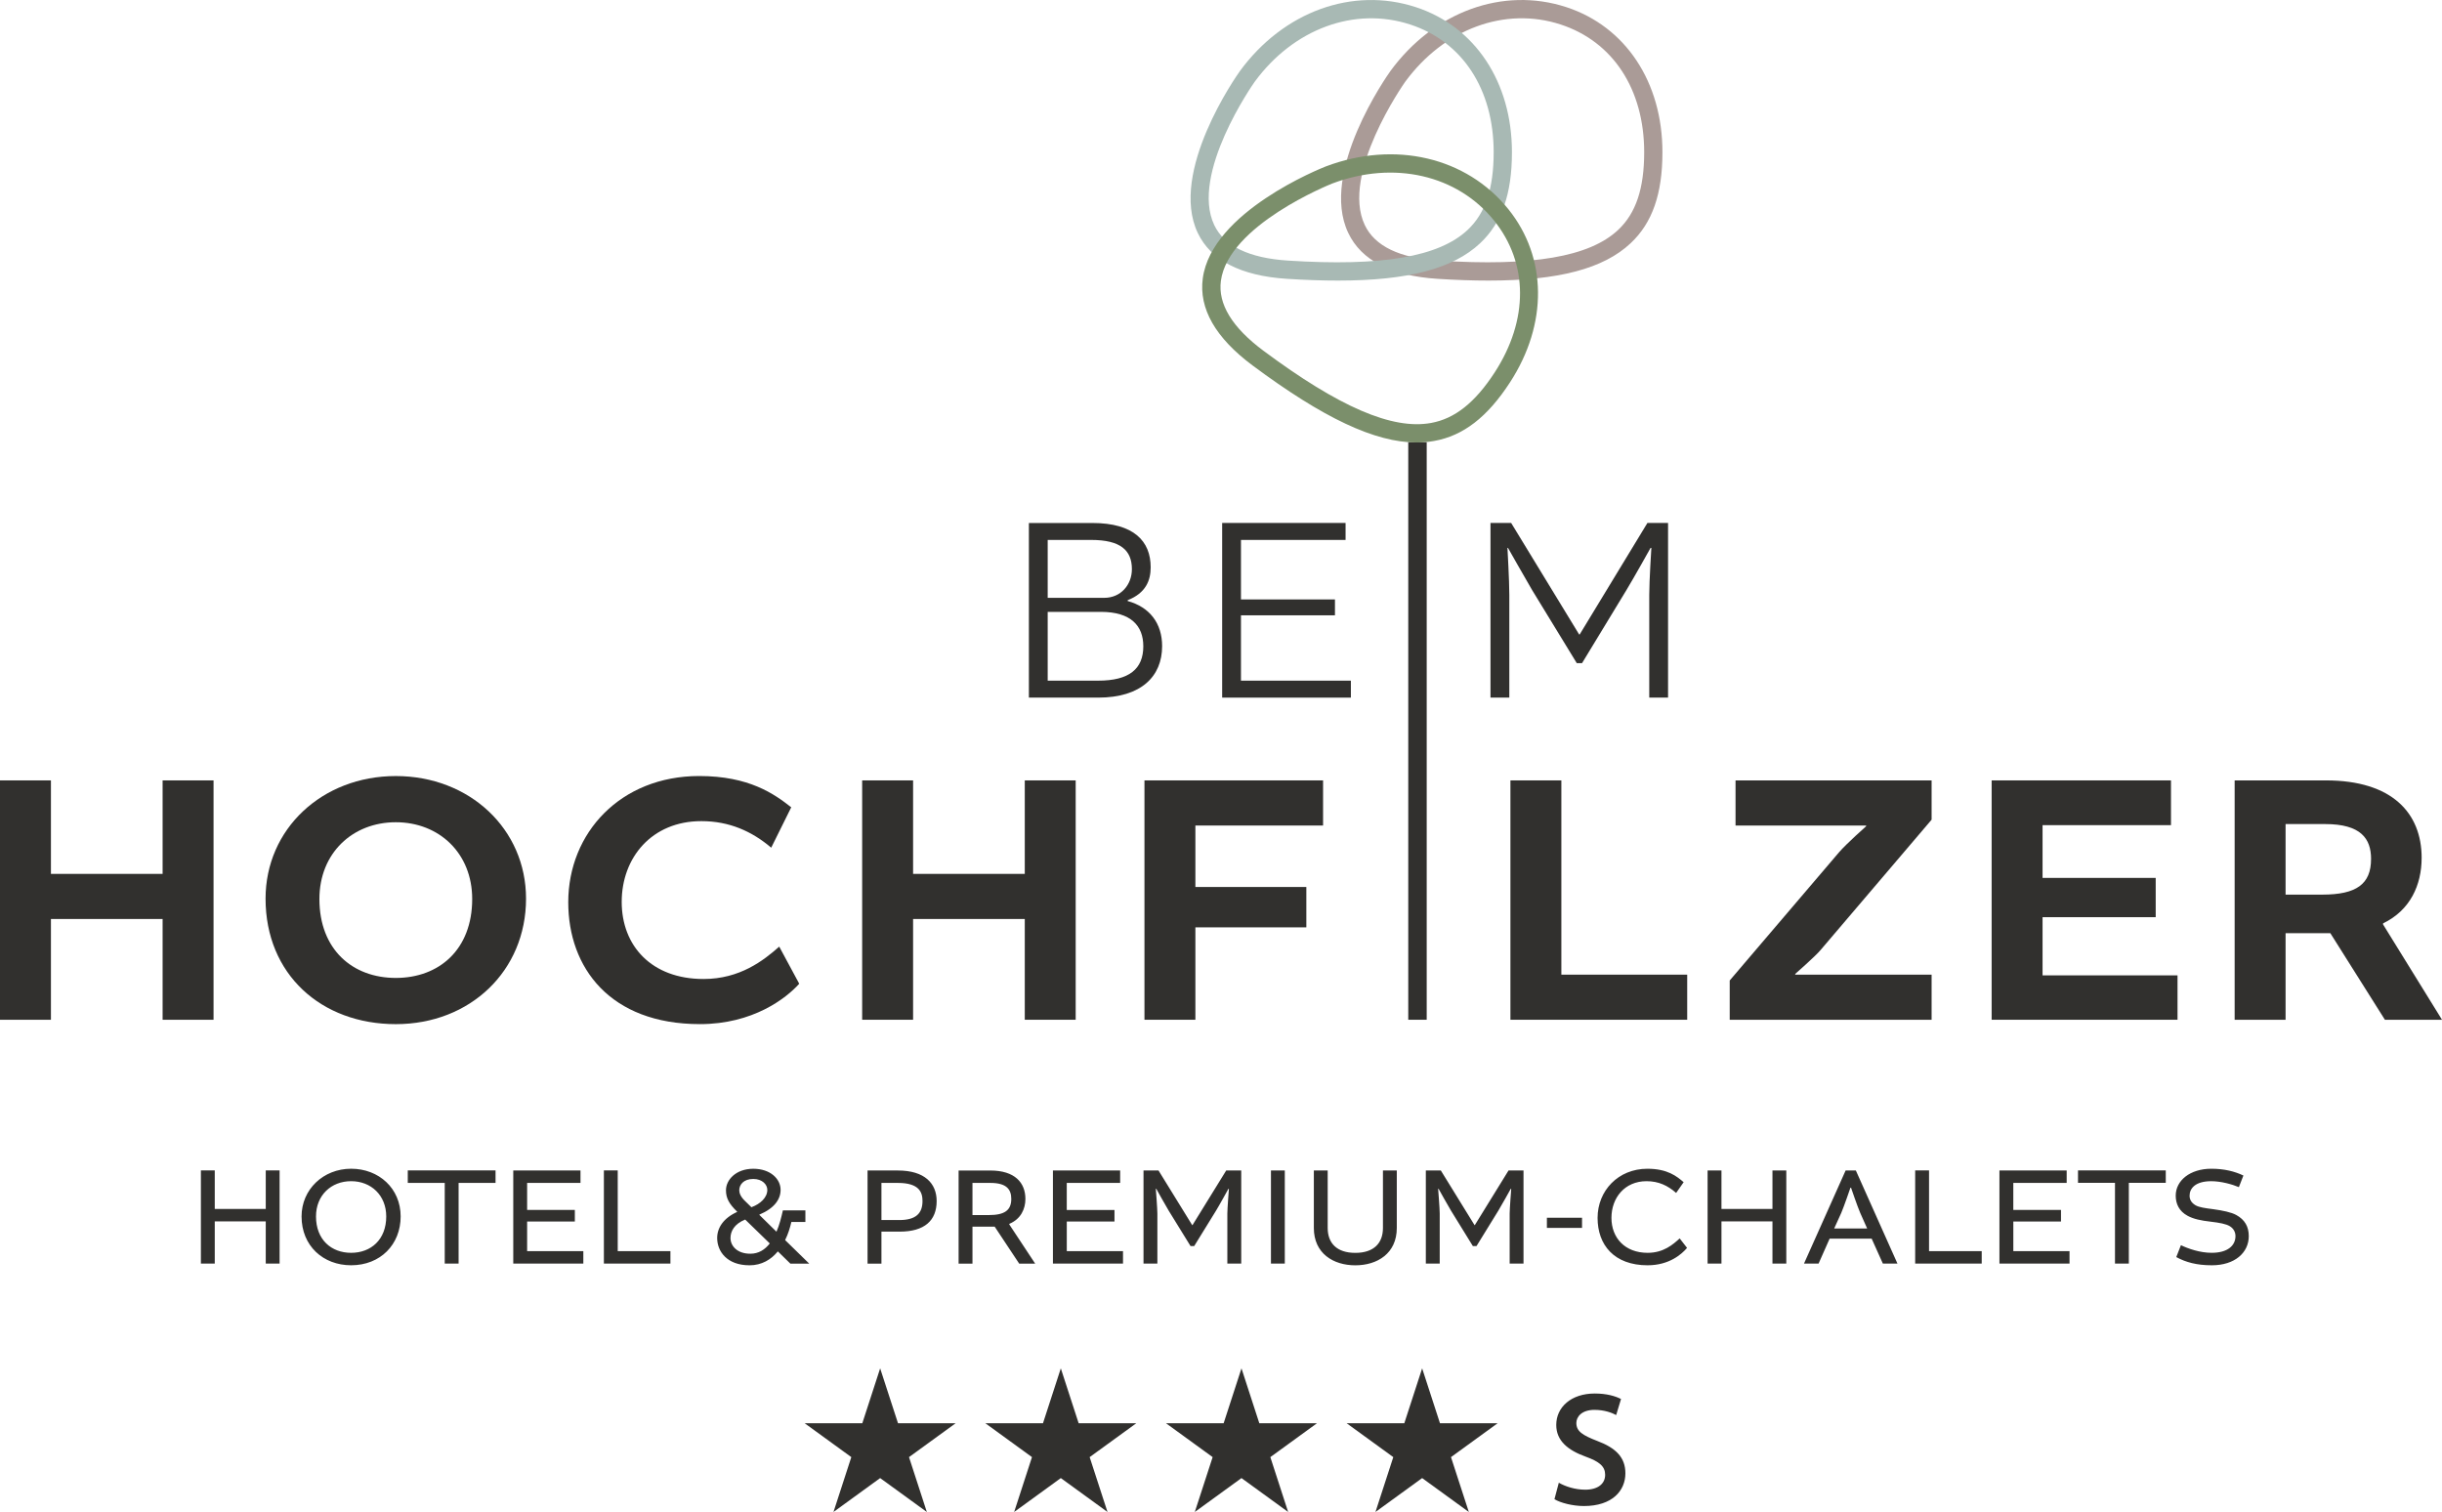 <svg xmlns="http://www.w3.org/2000/svg" id="Ebene_1" data-name="Ebene 1" viewBox="0 0 1190.55 737.18"><defs><style>      .cls-1 {        fill: #31302e;      }      .cls-2 {        fill: #aa9b97;      }      .cls-3 {        fill: #7b8f6b;      }      .cls-4 {        fill: #a8b9b4;      }    </style></defs><polygon class="cls-1" points="79.28 380.49 79.28 426.07 24.83 426.07 24.83 380.49 0 380.49 0 497.2 24.83 497.2 24.83 448.06 79.28 448.06 79.28 497.2 104.11 497.2 104.11 380.49 79.28 380.49"></polygon><path class="cls-1" d="M230.21,438.32c0,24.65-16.14,38.48-37.24,38.48s-37.25-13.84-37.25-38.48c0-22.35,16.14-37.43,37.25-37.43s37.24,15.08,37.24,37.43m26.25-.18c0-33.88-27.49-59.77-63.49-59.77s-63.5,25.89-63.5,59.77c0,36.89,27.14,61.19,63.5,61.19s63.49-26.07,63.49-61.19"></path><path class="cls-1" d="M341.23,499.32c25.89,0,42.04-12.59,48.42-19.69l-9.75-18.09c-7.63,6.74-19.16,15.78-36.89,15.78-25.36,0-39.91-16.14-39.91-37.6s14.55-39.37,38.84-39.37c13.66,0,24.65,4.97,34.05,12.95l9.76-19.69c-8.34-6.56-20.58-15.25-44.87-15.25-38.3,0-63.84,27.67-63.84,61.55,0,31.92,20.39,59.41,64.2,59.41"></path><polygon class="cls-1" points="420.33 380.49 420.33 497.19 445.16 497.19 445.16 448.06 499.61 448.06 499.61 497.19 524.43 497.19 524.43 380.49 499.61 380.49 499.61 426.07 445.16 426.07 445.16 380.49 420.33 380.49"></polygon><polygon class="cls-1" points="636.88 452.14 636.88 432.46 582.79 432.46 582.79 402.49 645.04 402.49 645.04 380.49 557.96 380.49 557.96 497.19 582.79 497.19 582.79 452.14 636.88 452.14"></polygon><polygon class="cls-1" points="736.38 380.49 736.38 497.19 822.56 497.19 822.56 475.2 761.21 475.2 761.21 380.49 736.38 380.49"></polygon><path class="cls-1" d="M941.72,399.64v-19.15h-95.59v22h63.67v.35s-9.4,8.33-13.12,12.59l-53.39,62.61v19.16h98.43v-22h-66.5v-.35s10.11-8.87,12.41-11.71l54.09-63.5Z"></path><polygon class="cls-1" points="1050.97 447.18 1050.97 428.03 995.81 428.03 995.81 402.31 1058.42 402.31 1058.42 380.49 970.99 380.49 970.99 497.19 1061.61 497.19 1061.61 475.55 995.81 475.55 995.81 447.18 1050.97 447.18"></polygon><path class="cls-1" d="M1155.96,418.8c0,12.24-7.09,17.38-23.76,17.38h-17.91v-34.4h19.33c17.38,0,22.35,7.1,22.35,17.02m24.66-.53c0-21.82-14.37-37.78-46.65-37.78h-44.52v116.7h24.83v-42.21h21.82l26.6,42.21h27.84l-28.73-46.47v-.53c13.3-6.39,18.8-18.8,18.8-31.92"></path><path class="cls-1" d="M1078.33,616.9c11.27,0,18.02-6.2,18.02-14.21,0-4.62-1.93-8.01-6.07-10.29-2.48-1.38-6.7-2.21-11.12-2.83-4.21-.55-6.97-.9-8.77-1.93-2.2-1.31-2.9-2.96-2.9-4.69,0-3.39,2.63-7.05,10.57-7.05,4.69,0,10.21,1.52,13.46,2.9l2.21-5.66c-4.21-2-9.25-3.31-15.67-3.31-10.29,0-17.33,5.72-17.33,13.11,0,3.93,1.58,7.59,5.86,9.87,2.83,1.52,6.36,2.28,11.18,2.83,4.22,.49,7.53,1.1,9.33,2.21,1.72,1.03,2.76,2.76,2.76,4.83,0,4.56-3.73,8.14-11.6,8.14-5.67,0-11.4-1.99-14.99-3.72l-2.27,5.8c4.68,2.55,10,4,17.31,4m-47.19-.83h6.75v-39.35h18.01v-6.07h-42.79v6.07h18.03v39.35Zm-26.32-20.5v-5.65h-23.25v-13.19h26.02v-6.07h-32.78v45.41h34.17v-6.07h-27.4v-14.44h23.25Zm-71.09-24.91v45.41h32.44v-6.07h-25.68v-39.35h-6.76Zm-36.04,20.71c1.31-3.03,4.48-12.29,4.48-12.29h.29s3.17,9.32,4.48,12.29l3.38,7.59h-16.08l3.45-7.59Zm2.14-20.71l-20.3,45.41h7.11l5.38-12.15h20.5l5.46,12.15h7.11l-20.29-45.41h-4.97Zm-67.3,0v45.41h6.76v-20.57h24.86v20.57h6.75v-45.41h-6.75v18.78h-24.86v-18.78h-6.76Zm-29.21,46.24c10.5,0,16.64-5.44,19.19-8.48l-3.59-4.62c-3.25,2.97-7.87,7.03-15.61,7.03-11.11,0-17.66-7.32-17.66-17.04s6.42-17.89,17.11-17.89c5.87,0,10.36,2.14,14.43,5.73l3.66-5.24c-3.31-2.83-7.8-6.55-17.67-6.55-14.29,0-24.29,10.76-24.29,23.96s8.08,23.11,24.43,23.11m-49.14-18.22h17.13v-4.96h-17.13v4.96Zm-36.1,8.84h1.79l10.63-17.25c1.18-1.86,6.08-10.7,6.08-10.7l.21,.07s-.76,9.66-.76,12.01v24.43h6.75v-45.41h-7.3l-16.44,26.64h-.14l-16.43-26.64h-7.31v45.41h6.77v-24.43c0-2.35-.77-12.01-.77-12.01l.2-.07s4.91,8.84,6.08,10.7l10.64,17.25Zm-43.83-36.85v28.03c0,7.39-4.42,12.14-13.47,12.14s-13.47-4.76-13.47-12.14v-28.03h-6.75v28.03c0,12.43,9.52,18.21,20.22,18.21s20.22-5.78,20.22-18.21v-28.03h-6.75Zm-54.6,45.41h6.75v-45.41h-6.75v45.41Zm-39.21-8.56h1.79l10.64-17.25c1.18-1.86,6.07-10.7,6.07-10.7l.21,.07s-.76,9.66-.76,12.01v24.43h6.77v-45.41h-7.32l-16.44,26.64h-.14l-16.43-26.64h-7.31v45.41h6.76v-24.43c0-2.35-.76-12.01-.76-12.01l.21-.07s4.9,8.84,6.07,10.7l10.64,17.25Zm-37.07-11.94v-5.65h-23.27v-13.19h26.03v-6.07h-32.78v45.41h34.17v-6.07h-27.41v-14.44h23.27Zm-69.24-3.16v-15.68h8.76c7.88,0,10.16,3.18,10.16,7.8,0,5.53-3.25,7.87-10.91,7.87h-8.01Zm-6.76,23.67h6.76v-18.01h10.84l11.94,18.01h7.79l-12.62-19.11v-.28c5.65-2.34,7.86-7.31,7.86-12.14,0-7.94-5.16-13.87-17.11-13.87h-15.46v45.41Zm-37.62-21.25v-18.1h8.01c10.49,0,12.01,4.62,12.01,8.84,0,6.01-3.25,9.26-11.25,9.26h-8.77Zm-6.77-24.16v45.41h6.77v-15.6h8.9c12.09,0,18.02-5.38,18.02-14.91,0-8.56-5.79-14.9-18.91-14.9h-14.78Zm-56.67,17.87l-3.18-3.11c-2-1.93-2.7-3.73-2.7-5.11,0-2.62,2.01-5.52,6.84-5.52,4.42,0,6.84,2.76,6.84,5.32,0,3.73-3.39,6.84-7.67,8.43h-.14Zm-.49,22.71c-6.49,0-9.66-3.86-9.66-7.66,0-3.31,1.86-6.84,7.11-8.98h.07l11.94,11.6v.07c-2.34,2.97-5.38,4.97-9.46,4.97m-.41,5.65c6,0,10.56-2.82,13.8-6.75h.07l6.07,5.93h9.19l-11.73-11.46v-.07c1.45-2.9,2.34-5.87,3.03-8.77h6.83v-5.66h-10.97c-.77,3.38-1.66,7.04-3.11,10.35h-.07l-8.29-8.15v-.13c7.38-3.11,10.35-7.52,10.35-12.08,0-5.32-4.96-10.28-13.31-10.28s-13.32,5.31-13.32,10.48c0,3.86,1.51,6.62,5.44,10.43v.13c-6.68,3.04-9.73,7.74-9.73,12.71,0,6.49,4.76,13.31,15.73,13.31m-70.96-46.24v45.41h32.44v-6.07h-25.69v-39.35h-6.75Zm-14.16,24.91v-5.65h-23.26v-13.19h26.02v-6.07h-32.78v45.41h34.16v-6.07h-27.4v-14.44h23.26Zm-63.43,20.5h6.76v-39.35h18.01v-6.07h-42.79v6.07h18.02v39.35Zm-45.64-40.18c9.73,0,17.12,6.9,17.12,17.19,0,11.33-7.46,17.74-17.12,17.74s-17.12-6.41-17.12-17.74c0-10.29,7.38-17.19,17.12-17.19m0-6.07c-13.53,0-24.16,10.07-24.16,23.26,0,14.36,10.55,23.81,24.16,23.81,14.29,0,24.15-10.13,24.15-23.81s-10.62-23.26-24.15-23.26m-73.24,.83v45.41h6.76v-20.57h24.86v20.57h6.75v-45.41h-6.75v18.78h-24.86v-18.78h-6.76Z"></path><path class="cls-1" d="M557.4,315.03c0,11.13-6.86,16.83-22.02,16.83h-24.6v-33.54h25.9c14.75,0,20.71,6.86,20.71,16.71m-19.03-23.55h-27.58v-28.23h21.23c14.24,0,19.82,5.04,19.82,14.24,0,7.65-5.44,13.99-13.47,13.99m11.39,1.55v-.39c8.92-3.49,11.24-9.71,11.24-16.05,0-12.69-8.13-21.6-28.46-21.6h-30.92v85.14h33.78c20.97,0,31.18-10.34,31.18-25.1,0-11.14-6.06-19.03-16.81-22"></path><polygon class="cls-1" points="650.83 300 650.83 292.26 605.01 292.26 605.01 263.25 656.01 263.25 656.01 254.97 595.84 254.97 595.84 340.13 658.6 340.13 658.6 331.86 605.01 331.86 605.01 300 650.83 300"></polygon><rect class="cls-1" x="686.57" y="215.58" width="8.99" height="281.61"></rect><path class="cls-1" d="M768.71,323.31h2.59l21.62-35.59c3.62-5.95,11.78-20.58,11.78-20.58h.39s-1.03,16.05-1.03,22.91v50.08h9.17v-85.15h-10.07l-33.02,54.35h-.26l-33.14-54.35h-10.08v85.15h9.18v-50.08c0-6.86-.91-22.91-.91-22.91h.26s8.29,14.63,11.78,20.58l21.75,35.59Z"></path><path class="cls-2" d="M725.62,136.8c-7.66,0-15.93-.28-24.88-.86-22.45-1.44-37.07-8.98-43.44-22.4-14.13-29.76,19.08-76.82,20.51-78.81l.03-.05c21.24-29.04,54.92-41.27,85.79-31.2,28.9,9.45,46.86,36.55,46.86,70.73,0,20.35-4.93,34.46-15.52,44.39-13.19,12.37-35.02,18.2-69.34,18.2m-40.58-96.89c-.76,1.08-31.5,44.96-19.68,69.81,4.88,10.28,16.98,16.11,35.95,17.33,45.74,2.93,73.57-1.82,87.57-14.95,8.67-8.13,12.7-20.18,12.7-37.89,0-30.66-15.22-53.94-40.73-62.27-27.12-8.87-56.88,2.11-75.81,27.97"></path><path class="cls-4" d="M652.25,136.8c-7.66,0-15.93-.28-24.88-.86-22.45-1.44-37.06-8.98-43.44-22.4-14.12-29.76,19.08-76.82,20.51-78.81l.03-.05c21.25-29.04,54.92-41.26,85.78-31.2,28.91,9.45,46.87,36.55,46.87,70.73,0,20.35-4.93,34.46-15.52,44.39-13.19,12.37-35.03,18.2-69.35,18.2m-40.58-96.89c-.76,1.07-31.5,44.96-19.69,69.81,4.88,10.28,16.99,16.11,35.96,17.33,45.75,2.94,73.57-1.82,87.57-14.95,8.67-8.13,12.7-20.18,12.7-37.89,0-30.66-15.22-53.94-40.72-62.27-27.14-8.85-56.9,2.11-75.82,27.97"></path><path class="cls-3" d="M690.66,215.74c-20.32,0-45.51-11.91-79.99-37.56-18.08-13.46-26.25-27.74-24.28-42.46,4.37-32.5,57.67-53.67,59.94-54.56l.05-.02c33.64-12.7,68.55-4.53,88.96,20.81,19.01,23.62,19.33,55.97,.84,84.45-11.01,16.95-22.76,26.05-36.98,28.59-2.76,.5-5.6,.75-8.54,.75m-41.11-126.28c-1.29,.51-50.69,20.35-54.33,47.46-1.51,11.27,5.48,22.74,20.77,34.11,36.84,27.4,62.76,38.6,81.64,35.2,11.63-2.09,21.51-9.93,31.09-24.68,16.56-25.52,16.45-53.19-.32-74.02-17.94-22.28-48.89-29.37-78.85-18.07"></path><polygon class="cls-1" points="429.1 667.15 437.8 693.9 465.92 693.9 443.17 710.43 451.86 737.18 429.1 720.65 406.35 737.18 415.04 710.43 392.28 693.9 420.41 693.9 429.1 667.15"></polygon><polygon class="cls-1" points="517.18 667.15 525.87 693.9 554 693.9 531.24 710.43 539.94 737.18 517.18 720.65 494.43 737.18 503.12 710.43 480.37 693.9 508.49 693.9 517.18 667.15"></polygon><polygon class="cls-1" points="693.34 667.15 702.03 693.9 730.16 693.9 707.4 710.43 716.1 737.18 693.34 720.65 670.58 737.18 679.27 710.43 656.51 693.9 684.65 693.9 693.34 667.15"></polygon><polygon class="cls-1" points="605.26 667.15 613.95 693.9 642.08 693.9 619.33 710.43 628.01 737.18 605.26 720.65 582.5 737.18 591.2 710.43 568.44 693.9 596.57 693.9 605.26 667.15"></polygon><path class="cls-1" d="M759.98,722.92c3.16,1.82,7.9,3.39,12.87,3.39,6.24,0,9.71-2.92,9.71-7.26,0-4.02-2.68-6.39-9.47-8.84-8.77-3.16-14.37-7.81-14.37-15.47,0-8.68,7.27-15.32,18.79-15.32,5.76,0,10.03,1.26,12.79,2.68l-2.36,7.82c-1.9-1.03-5.61-2.53-10.58-2.53-6.16,0-8.84,3.32-8.84,6.39,0,4.11,3.07,6,10.18,8.76,9.24,3.47,13.73,8.13,13.73,15.79,0,8.52-6.47,15.95-20.21,15.95-5.61,0-11.45-1.58-14.38-3.32l2.13-8.05Z"></path></svg>